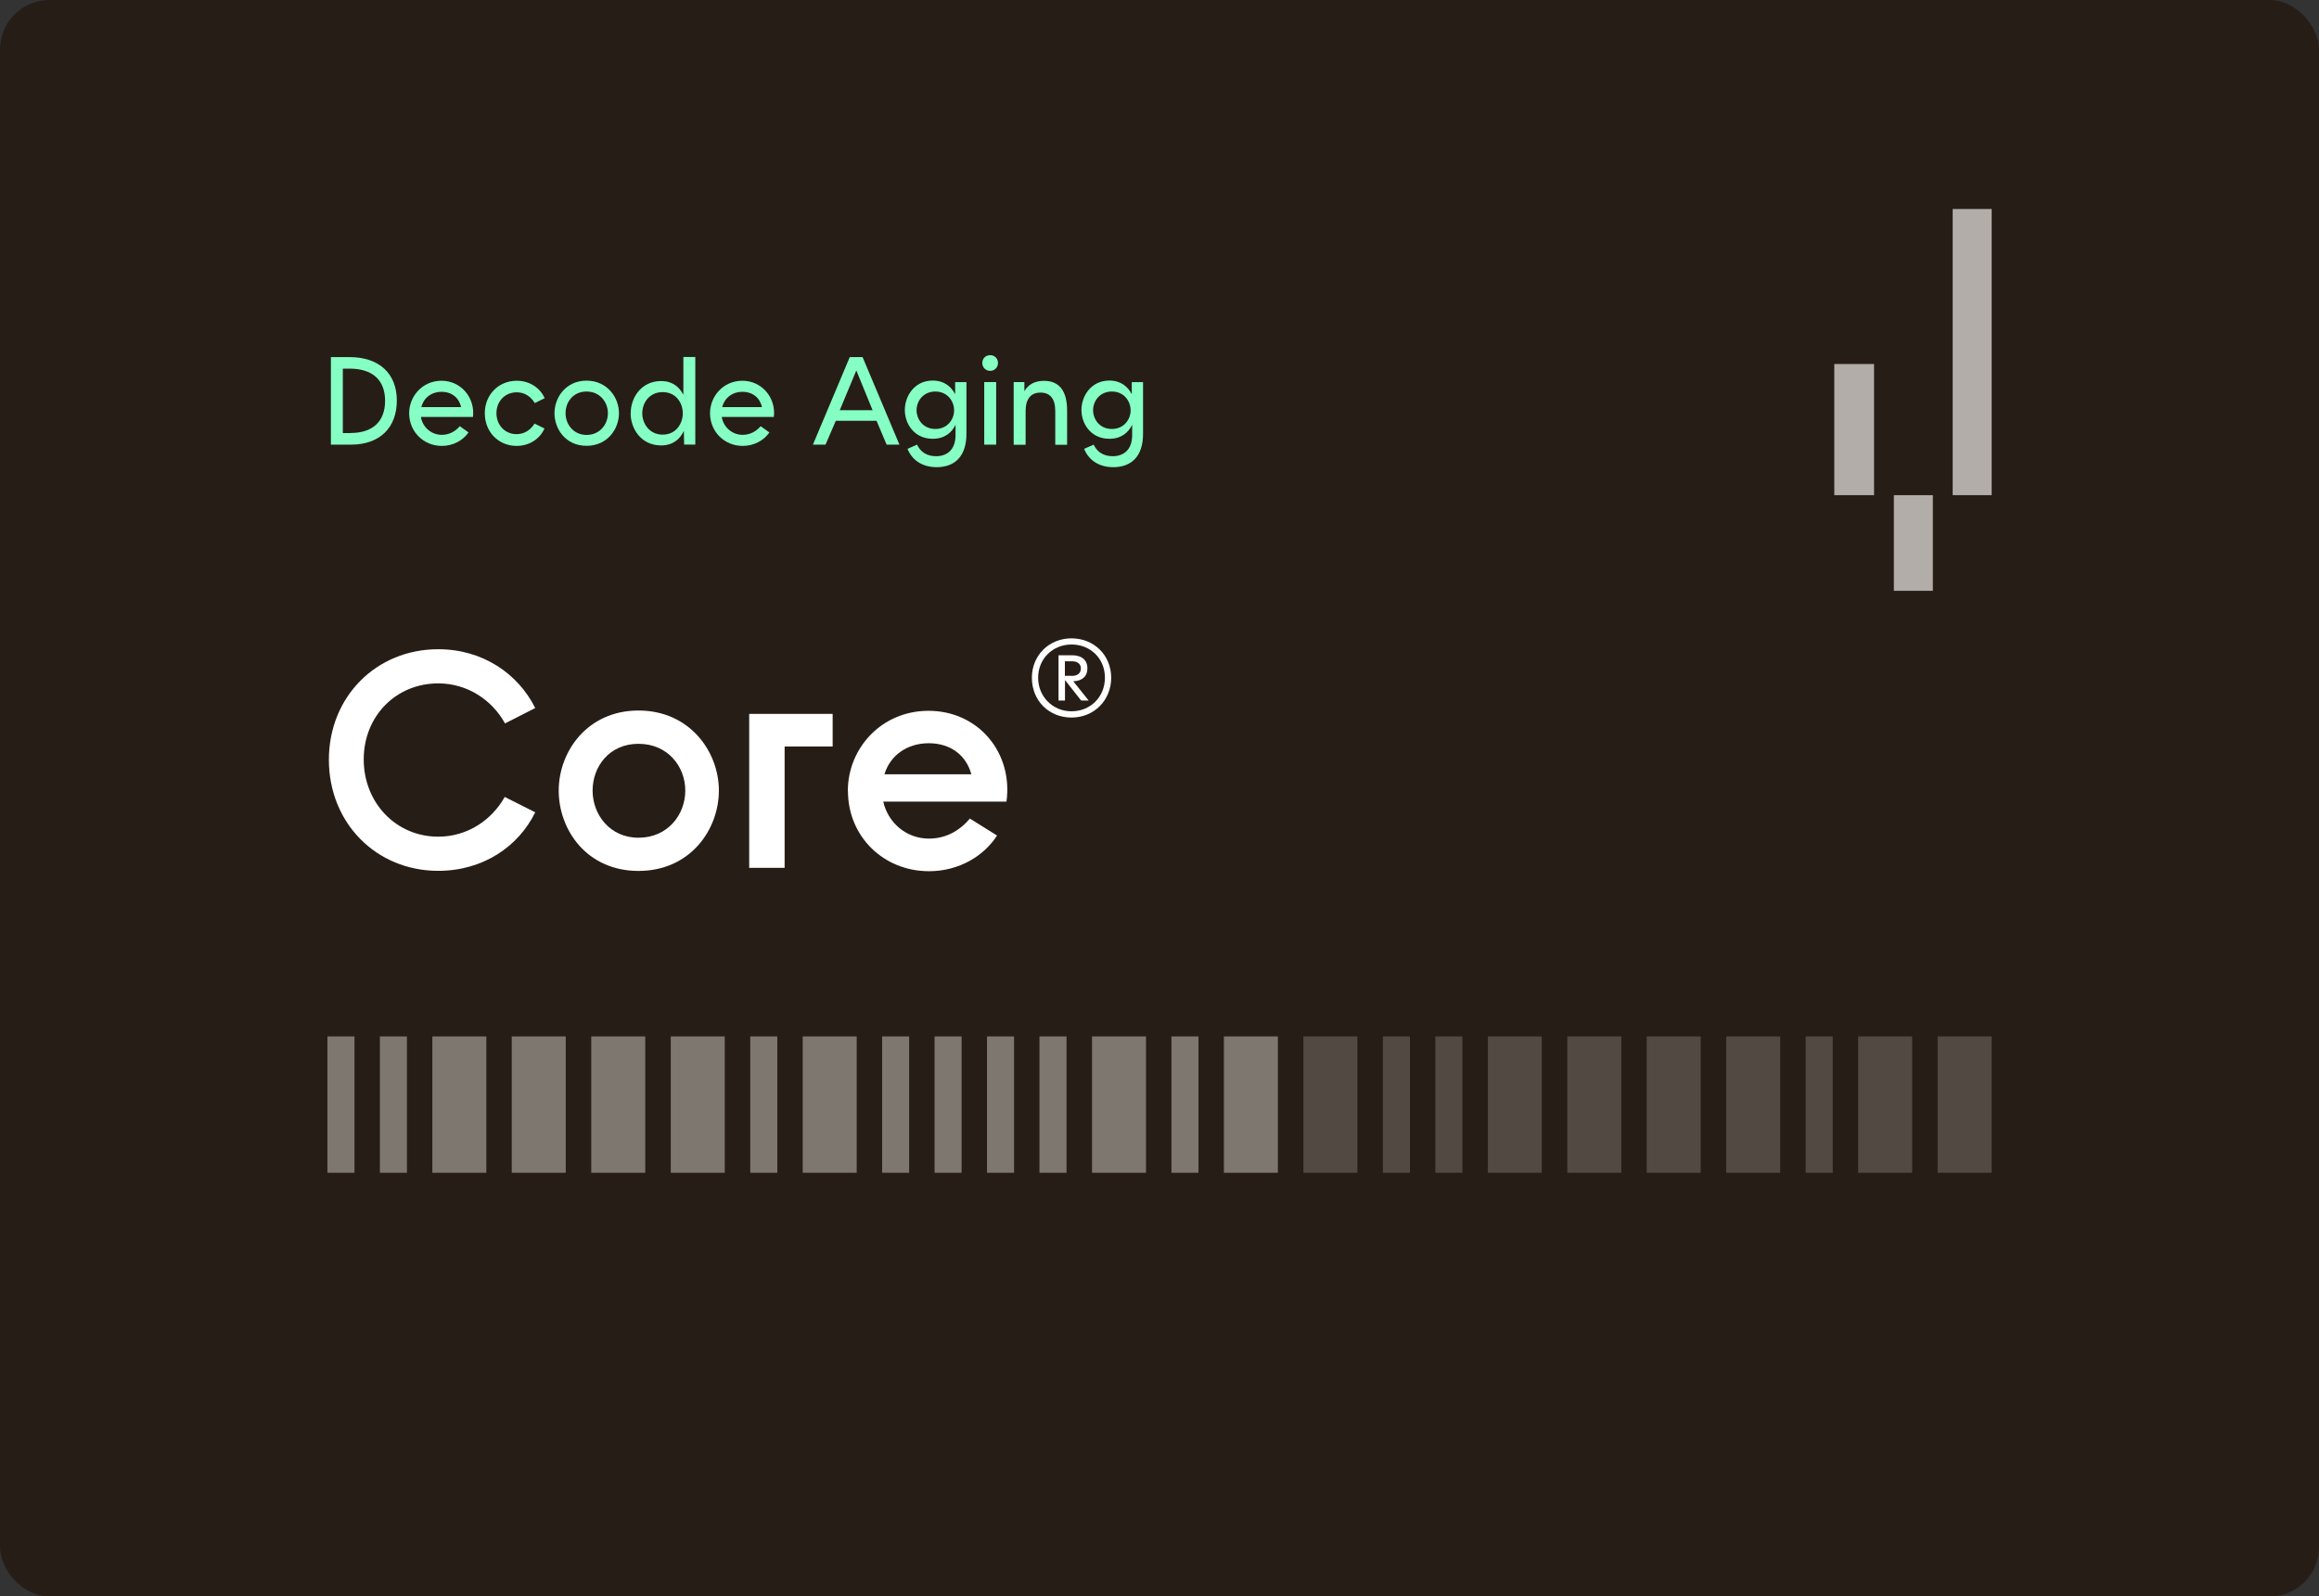 <?xml version="1.0" encoding="UTF-8"?><svg id="Content" xmlns="http://www.w3.org/2000/svg" viewBox="0 0 240.94 165.91"><rect x="0" y="0" width="240.94" height="165.91" fill="#333333" stroke="none"/><defs><style>.cls-1{fill:#85ffc4;}.cls-2{fill:#b2ada9;}.cls-3{opacity:.5;}.cls-3,.cls-4{fill:#7e776f;}.cls-5{fill:#fff;}.cls-6{fill:#271d17;}</style></defs><rect class="cls-6" x="0" width="240.94" height="165.91" rx="5.13" ry="5.13"/><path class="cls-1" d="M34.38,37.11h1.92c3.07,0,4.93,1.68,4.93,4.52s-1.79,4.58-4.77,4.58h-2.08v-9.1ZM36.4,45c2.31,0,3.61-1.18,3.61-3.35s-1.33-3.34-3.68-3.34h-.71v6.7h.78Z"/><path class="cls-1" d="M42.51,42.94c0-1.72,1.34-3.37,3.37-3.37s3.5,1.78,3.26,3.76h-5.41c.17,1.04,1.05,1.86,2.17,1.86.75,0,1.4-.34,1.87-.9l.91.65c-.56.81-1.57,1.4-2.78,1.4-1.88,0-3.39-1.46-3.39-3.41ZM47.91,42.31c-.21-.94-.94-1.59-2.03-1.59s-1.87.66-2.11,1.59h4.13Z"/><path class="cls-1" d="M50.37,42.94c0-1.91,1.42-3.37,3.32-3.37,1.33,0,2.42.73,2.9,1.81l-1.03.51c-.39-.66-1.04-1.12-1.87-1.12-1.21,0-2.11.92-2.11,2.17s.9,2.18,2.09,2.18c.83,0,1.47-.46,1.87-1.1l1.03.51c-.48,1.09-1.57,1.81-2.9,1.81-1.89,0-3.3-1.47-3.3-3.39Z"/><path class="cls-1" d="M57.61,42.94c0-1.61,1.16-3.38,3.33-3.38s3.37,1.77,3.37,3.38-1.17,3.39-3.37,3.39-3.33-1.78-3.33-3.39ZM60.94,45.2c1.4,0,2.22-1.12,2.22-2.26s-.82-2.25-2.22-2.25-2.18,1.1-2.18,2.25.82,2.26,2.18,2.26Z"/><path class="cls-1" d="M65.53,42.94c0-1.61,1.09-3.34,3.16-3.34,1.17,0,1.9.61,2.31,1.43v-3.93h1.24v9.1h-1.16l-.03-1.42c-.4.86-1.13,1.51-2.37,1.51-2.07,0-3.16-1.74-3.16-3.35ZM68.85,45.17c1.4,0,2.09-1.16,2.09-2.22s-.69-2.2-2.09-2.2-2.12,1.13-2.12,2.2.74,2.22,2.12,2.22Z"/><path class="cls-1" d="M73.77,42.94c0-1.72,1.34-3.37,3.37-3.37s3.5,1.78,3.26,3.76h-5.41c.17,1.04,1.05,1.86,2.17,1.86.75,0,1.4-.34,1.87-.9l.91.65c-.56.81-1.57,1.4-2.78,1.4-1.88,0-3.39-1.46-3.39-3.41ZM79.17,42.31c-.21-.94-.94-1.59-2.03-1.59s-1.87.66-2.11,1.59h4.13Z"/><path class="cls-1" d="M88.31,37.11h1.31l3.83,9.1h-1.33l-1.05-2.48h-4.23l-1.07,2.48h-1.31l3.83-9.1ZM90.66,42.63l-1.69-4.13-1.72,4.13h3.41Z"/><path class="cls-1" d="M94.28,46.65l1-.44c.36.75,1,1.2,1.98,1.2,1.12,0,2.02-.65,2.02-2.2v-1.07c-.39.82-1.14,1.46-2.37,1.46-1.92,0-2.9-1.56-2.9-2.99s.98-3.06,2.9-3.06c1.18,0,1.92.62,2.33,1.42v-1.26h1.17v5.38c0,2.3-1.18,3.46-3.09,3.46-1.51,0-2.56-.74-3.03-1.9ZM97.18,44.58c1.27,0,1.95-1,1.95-1.94s-.68-1.95-1.95-1.95-1.95,1-1.95,1.94.68,1.95,1.95,1.95Z"/><path class="cls-1" d="M102.88,36.91c.46,0,.81.35.81.81s-.35.82-.81.82-.82-.35-.82-.82.35-.81.82-.81ZM102.26,39.71h1.24v6.5h-1.24v-6.5Z"/><path class="cls-1" d="M105.33,39.71h1.1v.95c.4-.71,1.09-1.08,2.05-1.08,1.57,0,2.39,1.05,2.39,3.06v3.58h-1.23v-3.51c0-1.25-.52-1.91-1.53-1.91s-1.55.66-1.55,1.91v3.51h-1.24v-6.5Z"/><path class="cls-1" d="M112.63,46.65l1-.44c.36.75,1,1.2,1.98,1.2,1.12,0,2.02-.65,2.02-2.2v-1.07c-.39.82-1.14,1.46-2.37,1.46-1.92,0-2.9-1.56-2.9-2.99s.98-3.06,2.9-3.06c1.18,0,1.92.62,2.33,1.42v-1.26h1.17v5.38c0,2.3-1.18,3.46-3.09,3.46-1.51,0-2.56-.74-3.03-1.9ZM115.52,44.58c1.27,0,1.95-1,1.95-1.94s-.68-1.95-1.95-1.95-1.95,1-1.95,1.94.68,1.95,1.95,1.95Z"/><path class="cls-2" d="M200.82,51.46h-4.05v9.94h4.05v-9.94Z"/><path class="cls-2" d="M206.93,21.72h-4.05v29.74h4.05v-29.74Z"/><path class="cls-2" d="M194.71,37.83h-4.13v13.63h4.13v-13.63Z"/><rect class="cls-4" x="44.92" y="107.71" width="5.61" height="14.17"/><rect class="cls-4" x="53.17" y="107.71" width="5.61" height="14.17"/><rect class="cls-4" x="61.43" y="107.71" width="5.61" height="14.17"/><rect class="cls-4" x="69.69" y="107.71" width="5.61" height="14.17"/><rect class="cls-4" x="83.4" y="107.71" width="5.61" height="14.17"/><rect class="cls-4" x="77.95" y="107.71" width="2.81" height="14.17"/><rect class="cls-4" x="34.02" y="107.71" width="2.81" height="14.17"/><rect class="cls-4" x="39.47" y="107.71" width="2.81" height="14.17"/><rect class="cls-4" x="113.46" y="107.71" width="5.61" height="14.17"/><rect class="cls-4" x="127.16" y="107.71" width="5.61" height="14.17"/><rect class="cls-3" x="135.42" y="107.71" width="5.61" height="14.17"/><rect class="cls-3" x="154.58" y="107.71" width="5.61" height="14.17"/><rect class="cls-3" x="162.84" y="107.71" width="5.61" height="14.17"/><rect class="cls-3" x="171.09" y="107.71" width="5.61" height="14.17"/><rect class="cls-3" x="179.35" y="107.71" width="5.61" height="14.17"/><rect class="cls-4" x="121.71" y="107.71" width="2.81" height="14.17"/><rect class="cls-3" x="193.06" y="107.71" width="5.61" height="14.17"/><rect class="cls-3" x="187.61" y="107.71" width="2.81" height="14.17"/><rect class="cls-3" x="143.68" y="107.71" width="2.81" height="14.17"/><rect class="cls-3" x="149.13" y="107.71" width="2.81" height="14.17"/><rect class="cls-4" x="91.65" y="107.71" width="2.81" height="14.17"/><rect class="cls-4" x="97.1" y="107.71" width="2.81" height="14.17"/><rect class="cls-4" x="102.55" y="107.71" width="2.81" height="14.17"/><rect class="cls-3" x="201.32" y="107.71" width="5.61" height="14.17"/><rect class="cls-4" x="108" y="107.71" width="2.81" height="14.17"/><path class="cls-5" d="M34.17,78.96c0-6.56,4.93-11.49,11.36-11.49,4.61,0,8.29,2.53,10.08,6.11l-3.14,1.6c-1.34-2.43-3.9-4.16-6.94-4.16-4.38,0-7.74,3.39-7.74,7.9s3.36,8.03,7.74,8.03c3.04,0,5.57-1.73,6.91-4.13l3.17,1.6c-1.76,3.58-5.44,6.08-10.08,6.08-6.43,0-11.36-4.96-11.36-11.55Z"/><path class="cls-5" d="M58.05,82.16c0-4.06,2.98-8.32,8.29-8.32s8.35,4.26,8.35,8.32-2.98,8.35-8.35,8.35-8.29-4.26-8.29-8.35ZM66.34,87.06c3.04,0,4.86-2.4,4.86-4.9s-1.82-4.86-4.86-4.86-4.77,2.37-4.77,4.86,1.79,4.9,4.77,4.9Z"/><path class="cls-5" d="M77.84,74.19h8.67v3.39h-4.99v12.61h-3.68v-16Z"/><path class="cls-5" d="M88.09,82.19c0-4.42,3.49-8.32,8.38-8.32,5.18,0,8.8,4.35,8.1,9.44h-12.8c.48,2.14,2.34,3.84,4.74,3.84,1.73,0,3.14-.77,4.26-2.08l2.82,1.76c-1.34,2.11-3.94,3.71-7.07,3.71-4.7,0-8.42-3.58-8.42-8.35ZM100.92,80.47c-.54-2.02-2.21-3.23-4.42-3.23s-4,1.22-4.61,3.23h9.02Z"/><path class="cls-5" d="M107.21,70.43c0-2.33,1.79-4.09,4.12-4.09s4.12,1.75,4.12,4.09-1.77,4.14-4.12,4.14-4.12-1.75-4.12-4.14ZM111.33,73.92c1.96,0,3.47-1.49,3.47-3.49s-1.51-3.45-3.47-3.45-3.47,1.49-3.47,3.45,1.51,3.49,3.47,3.49ZM109.97,68.1h1.46c.9,0,1.55.45,1.55,1.36,0,.84-.56,1.31-1.47,1.34l1.6,2h-.78l-1.68-2.13v2.13h-.67v-4.7ZM111.37,70.24c.58,0,.93-.28.93-.77s-.37-.75-.93-.75h-.73v1.51h.73Z"/></svg>